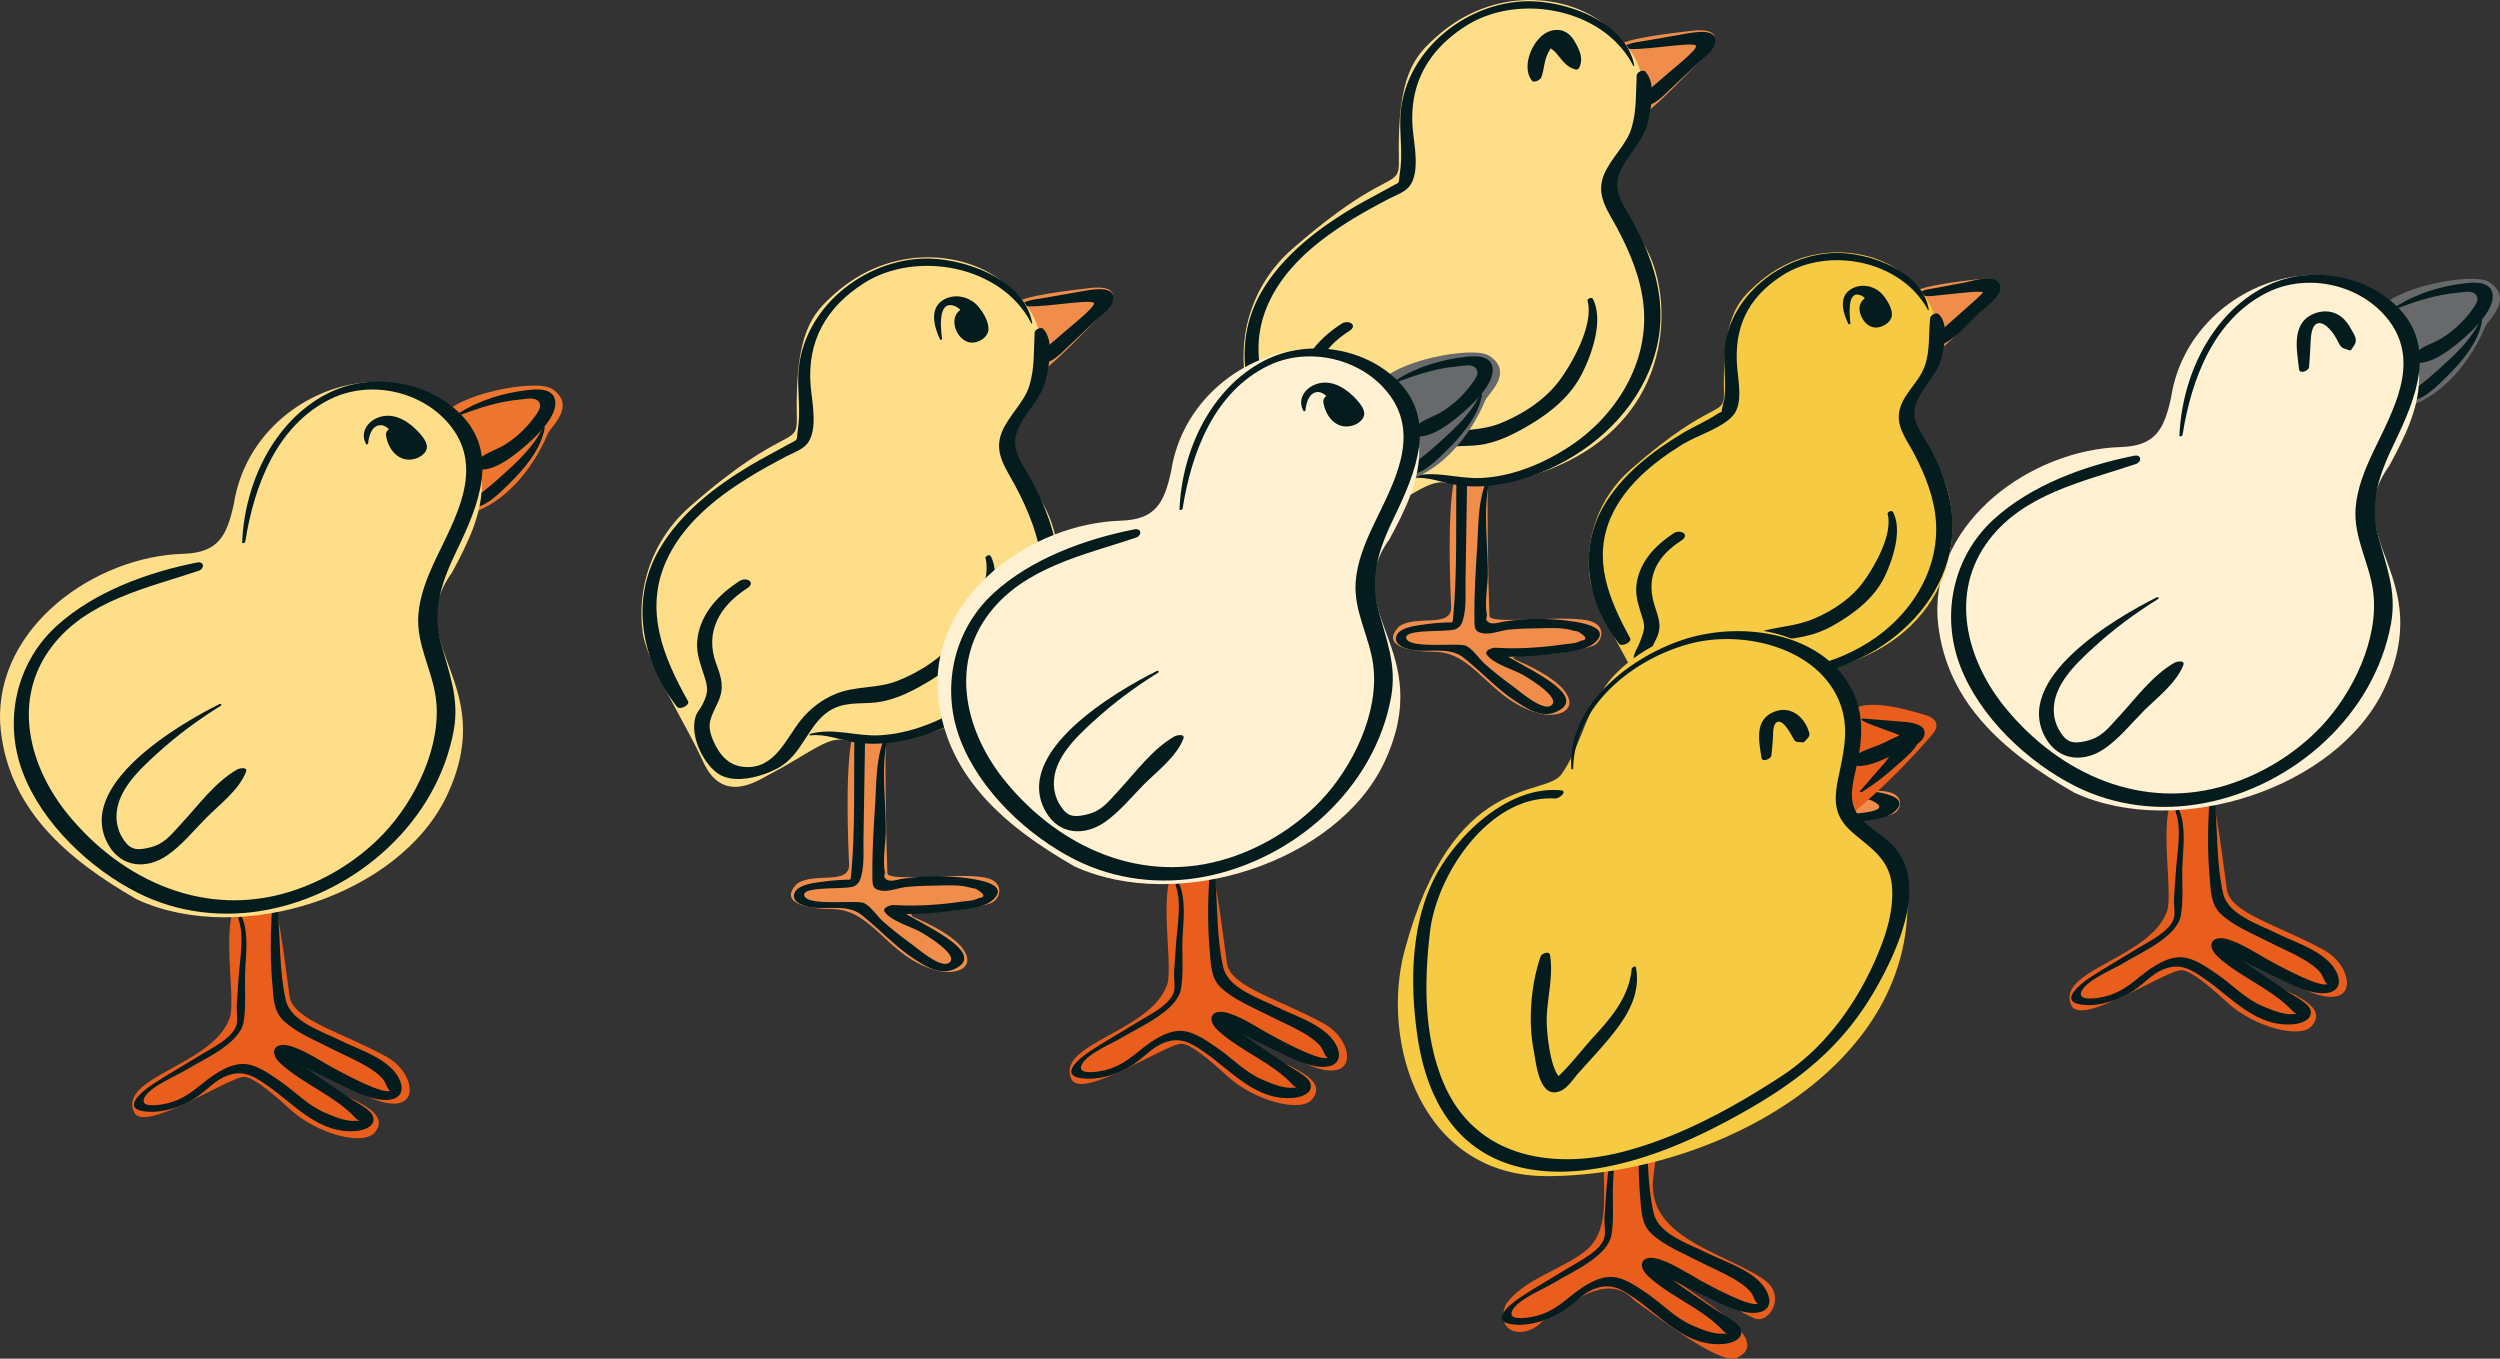<svg xmlns="http://www.w3.org/2000/svg" xmlns:xlink="http://www.w3.org/1999/xlink" viewBox="0 0 571.74 310.72" xmlns:v="https://vecta.io/nano"><rect x="0" y="0" width="571.74" height="310.72" fill="#333333" stroke="none"/><style><![CDATA[.I{fill:#041c1e}.J{fill:#f18d4b}.K{fill:#ea5e1d}.L{fill:#fff1d1}.M{fill:#ffde89}]]></style><path d="m331.88,138.73c.22,5.07-8.14,1.74-11.96,4.58-4.49,4.66,3.29,5.75,7.99,5.75,9.44,0,12.49,10.76,23.7,13.97,4.86,1.39,9.61-.7,6.1-5.14-2.34-2.96-7.91-5.62-10.6-6.78-.23-.1-2.09-.83-.04-1.08,2.78-.34,11.53-.32,17.16-2.3,2.27-.8,3.61-5.08-1.58-5.93-6.67-1.09-21.94,1.11-22.02-.94-.29-7.02-.64-29.01-.27-31.12-1.26-.79-6.93-3.98-7.81.13-1.69,7.94-.8,25.92-.68,28.87Z" class="J"/><use xlink:href="#B" class="I"/><path d="m386.64,7.07c8.24-1.06,5.33,3.77,3.83,5.21-4.98,4.8-9.63,10.12-15.06,14.39-.58.46-4.39-6.64-4.62-7.28-.72-1.94-2.2-6.7-1.03-8.67s13.54-3.22,16.89-3.65Z" class="J"/><use xlink:href="#C" class="I"/><path d="m366.59,5.3c-8.07-6.33-24.76-8.86-38.18,3.19-4.87,4.37-8.92,8.57-8.49,28.13.16,7.15-2.34.98-24.51,20.44-8.72,7.65-12.11,18.76-10.73,28.78.97,7,10.23,21.49,13.75,29.38,4.48,10.03,12.46,4.48,14.99,3.17,8.99-4.67,13.41-8.79,17.27-8.01,2.69.54,11.94.68,18.77-1.35,34.09-10.14,33.56-40.46,27.04-52.13-3.43-6.15-8.9-13.18-7.62-15.57,6.91-12.97,12.53-24.84-2.28-36.03Z" class="M"/><g class="I"><path d="m322.98,109.33c3.64-.4,6.91,1.11,10.45,1.63,2.97.43,5.94.34,8.9-.1,5.51-.81,10.9-2.82,15.76-5.52,10.34-5.74,18.72-15.31,21.06-27.1,1.23-6.16.5-12.33-1.54-18.23-1.1-3.18-2.53-6.23-4.12-9.2-1.84-3.43-4.73-6.81-3.22-10.91,1.65-4.46,5.54-7.25,6.61-12.05.73-3.28,1.92-8.71-.59-11.47-.53-.58-1.95.13-1.99.84-.21,4.07.02,8.06-1.17,12.04s-4.8,6.87-6.37,10.84c-1.84,4.66,1.02,8.19,3.15,12.21,2.94,5.55,5.41,11.5,5.99,17.81,1.18,12.86-6.29,24.92-16.77,31.86-6.01,3.98-13.12,6.98-20.39,7.33-5.29.26-10.49-1.78-15.69-.35-.19.05-.42.4-.08.36h0Z"/><path d="M363.08 68.83c1.37 5.29-3.18 13.67-6.24 17.91-3.36 4.66-8.71 8.11-14.03 10.18-4.55 1.77-9.48 1.06-13.99 2.92-3.13 1.29-5.86 3.36-7.98 6-3.49 4.35-5.95 11.26-12.92 10.72-3.75-.29-5.83-2.99-7.18-6.17-1.64-3.85-.34-5.3 1.22-8.8 1.43-3.22.7-5.47-.48-8.65-2.71-7.32.88-13.27 7.08-17.23 2.11-1.35-.14-2.72-1.79-1.65-4.51 2.94-8.51 7.01-9.48 12.52-.57 3.22.26 5.46 1.23 8.46s1.42 4.09-.17 7.24c-.45.89-1.18 1.63-1.52 2.59-1.48 4.18 1.41 10.51 4.87 13.07 3.74 2.75 10.18.86 13.83-1.07 5.99-3.17 6.95-10.75 12.73-13.64 3.51-1.75 7.28-.9 10.99-1.61 3.11-.59 5.97-1.87 8.73-3.39 5.47-3.02 10.75-6.87 13.69-12.53 2.37-4.56 5.15-12.46 2.6-17.36-.26-.49-1.34-.01-1.21.51h0zm10.68-53.77C371.96 4.74 357.37-.16 348.37.31c-14.53.76-28.14 12.69-28.14 27.61 0 3.84.5 7.68-.07 11.51-.42 2.83.28 1.98-2.04 3.28-2.95 1.66-5.97 3.18-8.88 4.92-8 4.79-15.85 10.82-20.65 18.96-6.95 11.79-4.19 25.72 3.93 36.22.61.78 3.04-.36 2.51-1.31-5.6-9.98-9.99-20.55-5.09-31.79 3.67-8.41 11.17-14.5 18.78-19.23 2.83-1.76 5.76-3.35 8.71-4.91 1.45-.77 3.64-1.51 4.75-2.79 2.71-3.15 1.19-9.77.89-13.55-.79-10.09 3.59-17.82 12.18-23.3 11.97-7.64 31.59-4.08 38.31 9.2.03.07.2 0 .19-.06h0zm-12.68.56c1.18-2.12.12-4.34-1.03-6.26-1.29-2.15-3.29-3.07-5.75-2.18-3.64 1.32-6.53 7.95-3.99 11.22.51.66 1.95-.12 2.18-.72.52-1.4.61-2.86 1.04-4.28a8.62 8.62 0 0 1 1.17-2.4c.22-.32.47-.62.74-.91-1.42.12-1.8.32-1.14.59.29.41 1.02.83 1.39 1.24.5.56.97 1.15 1.45 1.73.93 1.11 1.84 1.94 3.27 2.25.21.05.56-.09.67-.28h0z"/></g><path d="m495.54,208.51c-3.89,10.71-25.51,13.36-21.84,21.42,2.28,5,21.95-8.29,25.24-8.06,2.5.02,8.75,5.88,10.61,7.55,6.09,5.5,16.56,8.28,19.18,5.18,4.76-5.65-9.45-8.69-16.25-13.04-1.45-.93-.45-3.22,1.22-2.79,5.43,1.41,10.64,6.95,16.05,8.62,9.88,3.05,8.14-6.54,1.89-10.02-10.12-5.65-21.66-8.47-22.37-13.95-3.58-27.39-3.78-24.75-9.19-23.37-8.09.72-2.67,23.33-4.53,28.47Z" class="K"/><use xlink:href="#D" class="I"/><path d="m569.24,64.5c5.81,3.75-.24,8.7-.87,10.19-3.76,8.91-10.16,15.66-16.96,18.04-1.38.48-3.75-.99-3.98-1.7-1.09-3.44-4.88-17.14-3.24-20.09,2.86-5.17,21.39-8.81,25.06-6.44Z" fill="#67696b"/><g class="I"><path d="m548.14,70.55c4.51-1.69,9.04-3.18,13.86-3.6,1.01-.09,2.79-.51,3.76.06,1.88,1.12.09,3.2-.88,4.47-1.74,2.28-3.85,4.21-6.27,5.75-2.28,1.45-5.83,2.15-7.03,4.74-.23.49.21.8.62.9,3.81.85,8.95-3.49,11.69-5.92,2.24-1.99,6.68-6.35,6.14-9.74-.44-2.76-3.74-2.69-5.87-2.47-5.74.61-11.43,2.3-16.29,5.43-.37.24-.07.51.27.38h0Z"/><path d="m567.14,73.45c-2.04,4.27-5.69,7.65-9.15,10.77-1.43,1.29-2.87,2.54-4.39,3.72-.47.37-1.14.73-1.51,1.2-.56.72-.76.47.2.38-.58.06-1.86.68-1.28,1.42,1.76,2.2,7.4-3.67,8.32-4.57,3.53-3.44,7.47-7.97,8.31-12.99.04-.25-.45-.05-.51.08h0Z"/></g><g class="L"><path d="m496.53,90.82c4.9-31.13,51.72-40.65,56.71-5.19.23,7.39-3.28,14.33-6.79,20.84-11.96,16.56,10.92,25.14-1.14,50.94-10.72,22.92-47.25,34.72-70.9,23.89-16.22-9.29-30.01-21.08-31.32-40.36-1.01-22,21.67-38.1,41.92-38.7,8.01-.26,9.93-4.1,11.53-11.42Z"/><path d="m498.78,99.54c1.19-13.92,8.09-28.4,20.89-33.99s30.92,2.22,31.97,16.15c.97,12.9-11.71,23.85-10.79,36.75.4,5.59,3.35,10.72,4.09,16.28,1.48,11.05-6.05,25.48-12.66,32.2-17.98,18.29-53.6,27.87-79.15-9.34-5.41-7.87-6.76-18.6-3.42-27.55,5.54-14.85,23.01-20.75,38.33-24.8"/></g><path d="m499.14,99.46c2.01-12.72,7.15-26.57,19.5-32.63,9.21-4.52,21.42-1.76,27.66,6.43,7.43,9.76.89,20.7-3.58,30.13-1.92,4.05-3.66,8.31-4,12.83-.5,6.73,3.17,12.53,4.01,19.03,1.41,10.83-4.67,23.33-11.99,31.02-5.76,6.05-13.3,10.69-21.26,13.2-19.38,6.11-38.31-2.32-50.79-17.51-8.98-10.93-13.09-26.37-3.73-38.59,8.02-10.46,21.64-13.28,33.45-17.23,1.49-.5,1.41-2.26-.35-1.91-11.27,2.23-23.6,6.73-32.18,14.61-9.24,8.49-12.06,21.76-7.6,33.45s15.43,22.01,26.29,27.48c9.17,4.62,19.57,5.81,29.62,3.88,20.46-3.93,38.84-20.14,42.63-41.07,1.33-7.37-1.09-13.09-2.97-20.08-2.08-7.74.43-14.35,3.77-21.26,4.8-9.97,9.88-22.03.55-31.16-7.81-7.63-20.73-9.41-30.35-4.44-12.27,6.34-18.87,20.64-19.39,33.99-.01.36.68.1.73-.17h0Z" class="I"/><use xlink:href="#E" class="L"/><path d="m493.2,136.63c-9.29,4.63-33.25,18.62-25.3,32.27,2.99,5.13,8.68,5.51,13.32,2.36,3.38-2.3,6.15-5.75,9.01-8.64,3.06-3.08,7.46-6.34,9.08-10.5.48-1.23-1.51-.84-2.01-.56-5.1,2.91-8.9,8.23-12.87,12.49-2.47,2.66-3.79,4.61-7.43,5.44-3.15.72-4.51.23-6.12-2.58-.74-1.29-1.14-2.76-1.19-4.24-.19-5.99,5.08-10.91,9.13-14.61,4.52-4.14,9.46-7.8,14.67-11.03.39-.24.08-.59-.29-.41h0Z" class="I"/><path d="m537.52,79.94c-1.8-5.9-5.11-8.5-8.25-6.94-3.4,1.69-2.33,7.25-2.33,11.22" class="L"/><path d="m537.79,79.92c.54-.99,1-1.2.97-2.19-.02-.73-.59-1.61-.93-2.23-.61-1.13-1.39-2.28-2.42-3.08-1.67-1.28-3.84-1.52-5.79-.84-5.75,1.99-4.37,8.21-3.83,12.9.13,1.14,2.21.35,2.29-.54.16-1.8.22-3.61.33-5.41.08-1.25.09-4.13,1.65-4.59,1.21-.36,2.57,1.11,3.24,1.92s1.11,1.76,1.62,2.7c.69,1.29,1,1,2.39,1.56.18.07.39-.04.48-.2h0Z" class="I"/><path d="m194.19,197.57c.22,5.07-8.14,1.74-11.96,4.58-4.49,4.66,3.29,5.75,7.99,5.75,9.44,0,12.49,10.76,23.7,13.97,4.86,1.39,9.61-.7,6.1-5.14-2.34-2.96-7.91-5.62-10.6-6.78-.23-.1-2.09-.83-.04-1.08,2.78-.34,11.53-.32,17.16-2.3,2.27-.8,3.61-5.08-1.58-5.93-6.67-1.09-21.94,1.11-22.02-.94-.29-7.02-.64-29.01-.27-31.12-1.26-.79-6.93-3.98-7.81.13-1.69,7.94-.8,25.92-.68,28.87Z" class="J"/><use xlink:href="#B" x="-137.68" y="58.84" class="I"/><path d="m248.96,65.91c8.24-1.06,5.33,3.77,3.83,5.21-4.98,4.8-9.63,10.12-15.06,14.39-.58.46-4.39-6.64-4.62-7.28-.72-1.94-2.2-6.7-1.03-8.67s13.54-3.22,16.89-3.65Z" class="J"/><use xlink:href="#C" x="-137.69" y="58.84" class="I"/><path d="m228.9,64.15c-8.07-6.33-24.76-8.86-38.18,3.19-4.87,4.37-8.92,8.57-8.49,28.13.16,7.15-2.34.98-24.51,20.44-8.72,7.65-12.11,18.76-10.73,28.78.97,7,10.23,21.49,13.75,29.38,4.48,10.03,12.46,4.48,14.99,3.17,8.99-4.67,13.41-8.79,17.27-8.01,2.69.54,11.94.68,18.77-1.35,34.09-10.14,33.56-40.46,27.04-52.13-3.43-6.15-8.9-13.18-7.62-15.57,6.91-12.97,12.53-24.84-2.28-36.03Z" class="M"/><g class="I"><path d="m185.29,168.18c3.64-.4,6.91,1.11,10.45,1.63,2.97.43,5.94.34,8.9-.1,5.51-.81,10.9-2.82,15.76-5.52,10.34-5.74,18.72-15.31,21.06-27.1,1.23-6.16.5-12.33-1.54-18.23-1.1-3.18-2.53-6.23-4.12-9.2-1.84-3.43-4.73-6.81-3.22-10.91,1.65-4.46,5.54-7.25,6.61-12.05.73-3.28,1.92-8.71-.59-11.47-.53-.58-1.95.13-1.99.84-.21,4.07.02,8.06-1.17,12.04s-4.8,6.87-6.37,10.84c-1.84,4.66,1.02,8.19,3.15,12.21,2.94,5.55,5.41,11.5,5.99,17.81,1.18,12.86-6.29,24.92-16.77,31.86-6.01,3.98-13.12,6.98-20.39,7.33-5.29.26-10.49-1.78-15.69-.35-.19.05-.42.4-.08.36h0Z"/><path d="M225.39 127.67c1.37 5.29-3.18 13.67-6.24 17.91-3.36 4.66-8.71 8.11-14.03 10.18-4.55 1.77-9.48 1.06-13.99 2.92-3.13 1.29-5.86 3.36-7.98 6-3.49 4.35-5.95 11.26-12.92 10.72-3.75-.29-5.83-2.99-7.18-6.17-1.64-3.85-.34-5.3 1.22-8.8 1.43-3.22.7-5.47-.48-8.65-2.71-7.32.88-13.27 7.08-17.23 2.11-1.35-.14-2.72-1.79-1.65-4.51 2.94-8.51 7.01-9.48 12.52-.57 3.22.26 5.46 1.23 8.46s1.42 4.09-.17 7.24c-.45.89-1.18 1.63-1.52 2.59-1.48 4.18 1.41 10.51 4.87 13.07 3.74 2.75 10.18.86 13.83-1.07 5.99-3.17 6.95-10.75 12.73-13.64 3.51-1.75 7.28-.9 10.99-1.61 3.11-.59 5.97-1.87 8.73-3.39 5.47-3.02 10.75-6.87 13.69-12.53 2.37-4.56 5.15-12.46 2.6-17.36-.26-.49-1.34-.01-1.21.51h0zm10.68-53.77c-1.8-10.32-16.39-15.22-25.39-14.75-14.53.76-28.14 12.69-28.14 27.61 0 3.84.5 7.68-.07 11.51-.42 2.83.28 1.98-2.04 3.28-2.95 1.66-5.97 3.18-8.88 4.92-8 4.79-15.85 10.82-20.65 18.96-6.95 11.79-4.19 25.72 3.93 36.22.61.78 3.04-.36 2.51-1.31-5.6-9.98-9.99-20.55-5.09-31.79 3.67-8.41 11.17-14.5 18.78-19.23 2.83-1.76 5.76-3.35 8.71-4.91 1.45-.77 3.64-1.51 4.75-2.79 2.71-3.15 1.19-9.77.89-13.55-.79-10.09 3.59-17.82 12.18-23.3 11.97-7.64 31.59-4.08 38.31 9.2.03.07.2 0 .19-.06h0zm-20.62 3.59c-.25-1.97-1.12-8.64 2.6-7.6 1.27.36 2.13 1.46 2.69 2.59.21.43 1.36 3.26 1.12 3.47l1.62-.84-.37.09 1.58.06c-1.1-.42-1.84-2.65-1.36-3.66l-2.29 1.71.34-.1-2.13-.95.09.59c.25 1.68 2.95.75 3.56-.21l.39-.61c.42-.67.38-1.28-.33-1.69l-.22-.13c-1.01-.59-2.53.2-3.3.81-2.81 2.22-.18 7.79 3.3 7.31 1.6-.22 3.33-1.42 3.32-3.17s-1.19-3.64-2.2-4.91c-1.95-2.44-5.66-3.33-8.36-1.52-3.04 2.04-1.78 6.21-.51 8.92.08.17.48.02.46-.15h0z"/></g><path d="m266.86,225.35c-3.89,10.71-25.51,13.36-21.84,21.42,2.28,5,21.95-8.29,25.24-8.06,2.5.02,8.75,5.88,10.61,7.55,6.09,5.5,16.56,8.28,19.18,5.18,4.76-5.65-9.45-8.69-16.25-13.04-1.45-.93-.45-3.22,1.22-2.79,5.43,1.41,10.64,6.95,16.05,8.62,9.88,3.05,8.14-6.54,1.89-10.02-10.12-5.65-21.66-8.47-22.37-13.95-3.58-27.39-3.78-24.75-9.19-23.37-8.09.72-2.67,23.33-4.53,28.47Z" class="K"/><use xlink:href="#D" x="-228.68" y="16.84" class="I"/><path d="m340.56,81.35c5.81,3.75-.24,8.7-.87,10.19-3.76,8.91-10.16,15.66-16.96,18.04-1.38.48-3.75-.99-3.98-1.7-1.09-3.44-4.88-17.14-3.24-20.09,2.86-5.17,21.39-8.81,25.06-6.44Z" fill="#67696b"/><g class="I"><path d="m319.45,87.39c4.51-1.69,9.04-3.18,13.86-3.6,1.01-.09,2.79-.51,3.76.06,1.88,1.12.09,3.2-.88,4.47-1.74,2.28-3.85,4.21-6.27,5.75-2.28,1.45-5.83,2.15-7.03,4.74-.23.49.21.8.62.9,3.81.85,8.95-3.49,11.69-5.92,2.24-1.99,6.68-6.35,6.14-9.74-.44-2.76-3.74-2.69-5.87-2.47-5.74.61-11.43,2.3-16.29,5.43-.37.24-.07.51.27.38h0Z"/><path d="m338.45,90.3c-2.04,4.27-5.69,7.65-9.15,10.77-1.43,1.29-2.87,2.54-4.39,3.72-.47.37-1.14.73-1.51,1.2-.56.72-.76.47.2.38-.58.06-1.86.68-1.28,1.42,1.76,2.2,7.4-3.67,8.32-4.57,3.53-3.44,7.47-7.97,8.31-12.99.04-.25-.45-.05-.51.08h0Z"/></g><g class="L"><path d="m267.85,107.66c4.9-31.13,51.72-40.65,56.71-5.19.23,7.39-3.28,14.33-6.79,20.84-11.96,16.56,10.92,25.14-1.14,50.94-10.72,22.92-47.25,34.72-70.9,23.89-16.22-9.29-30.01-21.08-31.32-40.36-1.01-22,21.67-38.1,41.92-38.7,8.01-.26,9.93-4.1,11.53-11.42Z"/><path d="M270.09 116.39c1.19-13.92 8.09-28.4 20.89-33.99s30.92 2.22 31.97 16.15c.97 12.9-11.71 23.85-10.79 36.75.4 5.59 3.35 10.72 4.09 16.28 1.48 11.05-6.05 25.48-12.66 32.2-17.98 18.29-53.6 27.87-79.15-9.34-5.41-7.87-6.76-18.6-3.42-27.55 5.54-14.85 23.01-20.75 38.33-24.8"/></g><path d="m270.46,116.3c2.01-12.72,7.15-26.57,19.5-32.63,9.21-4.52,21.42-1.76,27.66,6.43,7.43,9.76.89,20.7-3.58,30.13-1.92,4.05-3.66,8.31-4,12.83-.5,6.73,3.17,12.53,4.01,19.03,1.41,10.83-4.67,23.33-11.99,31.02-5.76,6.05-13.3,10.69-21.26,13.2-19.38,6.11-38.31-2.32-50.79-17.51-8.98-10.93-13.09-26.37-3.73-38.59,8.02-10.46,21.64-13.28,33.45-17.23,1.49-.5,1.41-2.26-.35-1.91-11.27,2.23-23.6,6.73-32.18,14.61-9.24,8.49-12.06,21.76-7.6,33.45s15.43,22.01,26.29,27.48c9.17,4.62,19.57,5.81,29.62,3.88,20.46-3.93,38.84-20.14,42.63-41.07,1.33-7.37-1.09-13.09-2.97-20.08-2.08-7.74.43-14.35,3.77-21.26,4.8-9.97,9.88-22.03.55-31.16-7.81-7.63-20.73-9.41-30.35-4.44-12.27,6.34-18.87,20.64-19.39,33.99-.01.36.68.1.73-.17h0Z" class="I"/><use xlink:href="#E" x="-228.69" y="16.84" class="L"/><path d="M264.52 153.47c-9.29 4.63-33.25 18.62-25.3 32.27 2.99 5.13 8.68 5.51 13.32 2.36 3.38-2.3 6.15-5.75 9.01-8.64 3.06-3.08 7.46-6.34 9.08-10.5.48-1.23-1.51-.84-2.01-.56-5.1 2.91-8.9 8.23-12.87 12.49-2.47 2.66-3.79 4.61-7.43 5.44-3.15.72-4.51.23-6.12-2.58-.74-1.29-1.14-2.76-1.19-4.24-.19-5.99 5.08-10.91 9.13-14.61 4.52-4.14 9.46-7.8 14.67-11.03.39-.24.08-.59-.29-.41h0zm34.04-59.65c.13-1.51.74-4.05 2.75-4.16 1.25-.07 2.1 1 2.84 1.8.9.97 3.14 3.16 2.92 4.58l1.23-1.7-.31.23 1.9-.63c-1.27.12-1.98-2.78-2.38-3.54l-4.15 2.62.53.38c.82.7 2.22.03 2.79-.68.42-.53.59-.81.82-1.44.94-2.61-5.21-1.73-4.85.73.47 3.19 2.95 6.3 6.53 5.36 1.27-.33 2.85-1.35 2.82-2.83-.03-1.38-1.63-3.07-2.55-3.96-2.31-2.25-5.49-3.92-8.71-2.63-2.48.99-4.07 3.56-2.63 6.04.1.17.45.02.46-.15h0z" class="I"/><path d="m404.66,178.36c.19,4.41-7.08,1.51-10.4,3.98-3.91,4.05,2.86,5,6.95,5,8.21,0,10.86,9.36,20.61,12.15,4.22,1.21,8.36-.61,5.3-4.47-2.04-2.57-6.88-4.88-9.22-5.89-.2-.09-1.82-.72-.03-.94,2.41-.3,10.02-.28,14.93-2,1.97-.69,3.14-4.42-1.37-5.16-5.8-.95-19.08.96-19.15-.81-.25-6.1-.55-25.23-.24-27.07-1.09-.69-6.03-3.46-6.79.11-1.47,6.91-.7,22.54-.59,25.11Z" class="J"/><path d="M411.74 153.16c-1.9 4.12-1.81 9.3-2.09 13.74-.3 4.68-.79 9.79-.55 14.47.08 1.52.08 2.11 1.79 2.44 1.19.23 3.31-.51 4.36-.63 1.98-.24 3.96-.32 5.95-.36s5.11-.58 6.98.32c3.73 1.79.14 2.47-2.26 2.76-4.15.51-8.21.77-12.39.51-.71-.04-2.69.7-1.86 1.7 1.48 1.79 5.07 2.74 7.07 3.9.83.48 9.98 6.91 3.36 5.39-2.08-.48-4.37-2.77-6.08-4.07-3.13-2.37-6.11-6.48-9.73-7.35-1.55-.37-10.65.42-10.32-1.89s10.27 1.21 11.35-3.89c.54-2.56.3-5.47.34-8.06l.3-18.87c.02-1.15-2.43-.44-2.45.58l-.24 18.35c-.06 2.65-.63 5.62-.4 8.25.03.38-.11.97-.28 1.32.31-.63 1.95-.17-.07-.4-.79-.09-1.75.07-2.55.13-1.17.09-2.35.21-3.51.42-1.27.23-4.66.74-4.96 2.52-.23 1.36 1.16 1.96 2.24 2.33 4.38 1.51 8.71-.66 12.28 2.96 3.25 3.3 12.65 13.07 18.19 9.32 6.25-4.24-10.42-10.21-12.19-12.44l-1.86 1.7c4.13.31 8.12.09 12.23-.4 2.7-.32 6.94-.41 9.06-2.45 4.56-4.39-8.63-4.83-10.65-4.86-2.37-.04-9.95 1.98-10.91-.11-.77-1.68.18-6.07.2-7.93.07-6.23-1.07-13.31.26-19.44.08-.35-.51-.17-.6.03h0z" class="I"/><path d="m452.29,63.86c7.16-.92,4.63,3.28,3.33,4.53-4.33,4.17-8.37,8.8-13.1,12.52-.5.4-3.81-5.78-4.02-6.33-.62-1.69-1.91-5.82-.9-7.54s11.78-2.8,14.69-3.17Z" class="J"/><path d="M438.85 67.21c1.25 1.02 4.46.24 5.95.17.86-.04 8.33-1.02 8.65-.52.24.37-10.24 9.02-11.18 10.41-1.27 1.87 1.71 1.66 2.65 1.15 2.87-1.57 5.35-4.58 7.7-6.82 1.35-1.29 5.76-4.21 4.71-6.57-1.13-2.53-6.01-.79-7.89-.45l-6.49 1.23c-1.34.27-2.88.33-4 1.16-.06.05-.19.17-.09.26h0z" class="I"/><path d="m434.85,62.33c-7.01-5.51-21.53-7.71-33.21,2.78-4.23,3.8-7.76,7.46-7.38,24.46.14,6.22-2.03.85-21.32,17.78-7.59,6.66-10.53,16.31-9.33,25.03.84,6.09,8.9,18.69,11.96,25.55,3.89,8.72,10.84,3.9,13.03,2.76,7.82-4.06,11.66-7.64,15.02-6.97,2.34.47,10.38.59,16.32-1.18,29.65-8.82,29.18-35.19,23.52-45.33-2.99-5.34-7.74-11.46-6.63-13.54,6.01-11.28,10.9-21.61-1.98-31.34Z" fill="#f6ca42"/><g class="I"><path d="m396.91,152.83c5.52-.42,10.63,2.26,16.33,1.5,4.88-.65,9.6-2.36,13.93-4.69,9.07-4.88,16.48-13.13,18.74-23.35,1.08-4.9.73-9.87-.66-14.67-.86-2.97-2.1-5.81-3.5-8.56-1.23-2.41-3.82-5.46-3.95-8.24-.22-4.67,5.4-8.65,6.35-13.41.55-2.77,1.5-7.29-.73-9.52-.58-.58-1.91.13-1.99.84-.44,3.71.04,7.37-1.26,11.01s-4.49,5.94-5.61,9.53c-1.25,4.03,1.44,7.13,3.22,10.55,2.52,4.85,4.62,10.06,4.97,15.56.71,11.31-5.99,21.58-15.32,27.46-4.92,3.1-10.43,5.28-16.25,5.79-4.82.42-9.45-1.44-14.18-.17-.19.05-.42.39-.08.36h0Z"/><path d="M431.72 117.61c1.12 4.66-2.85 11.67-5.48 15.33-2.78 3.87-7.06 6.74-11.44 8.57-6.64 2.79-13.14 1.23-18.66 6.76-3.62 3.63-4.37 8.52-9.9 10.17-3.97 1.19-6.97-.96-8.38-4.62-1.25-3.24-.61-4.69.85-7.57 1.6-3.14.48-5.07-.44-8.2-1.86-6.34.84-10.94 6.22-14.41 2.1-1.36-.15-2.73-1.79-1.65-3.97 2.62-7.44 6.16-8.34 11.01-.43 2.3-.01 4.23.66 6.42 1.15 3.71 1.51 3.74-.16 7.84-.46 1.13-1.07 1.79-1.24 3.06-.47 3.49 2.25 8.88 5.41 10.52 3.48 1.82 8.66.19 11.85-1.58 5.83-3.25 6.72-11.7 13.91-12.6 5.54-.69 9.69-.86 14.71-3.76 4.71-2.72 9.26-6.2 11.62-11.24 1.82-3.88 3.99-10.53 1.79-14.58-.27-.49-1.34-.02-1.21.51h0zm9.38-46.8c-1.38-8.77-13.67-13.1-21.3-12.96-12.32.23-24.96 10.21-25.44 22.95-.13 3.38.37 6.77.02 10.15-.12 1.18-1.03 3.64-.44 3.03-.3.31-.86.45-1.21.69-2.42 1.65-5.27 2.81-7.79 4.32-7.07 4.23-14.01 9.57-18.21 16.79-5.96 10.24-3.59 22.41 3.55 31.45.61.78 3.03-.35 2.51-1.31-4.78-8.78-8.72-17.95-4.32-27.78 3.24-7.22 9.7-12.42 16.28-16.5 3.32-2.06 8.97-3.65 11.58-6.61 2.31-2.62 1.22-7.76.96-10.93-.77-9.1 2.27-15.85 10.15-21.01 10.53-6.89 27.3-3.62 33.47 7.78.04.07.2.01.19-.06h0zm-17.92 3.11c-.16-1.56-.84-7.36 2.11-6.47 1.06.32 1.76 1.27 2.22 2.22.21.43.37.88.5 1.34.09.3.26 1.7.5 1.49l1.62-.84-.32.07 1.58.06c-.88-.35-1.44-2.19-1.1-3.01l-1.66 1.51.25-.08-2.64-.39.1.46c.32 1.45 3.04.13 3.5-.54l.36-.53c.27-.4.51-1.11.02-1.47l-.15-.11c-.89-.65-2.33-.42-3.19.21-1.57 1.17-2.03 2.47-1.28 4.34.59 1.47 1.86 2.81 3.55 2.73 1.49-.07 3.37-1.2 3.52-2.81.13-1.47-1.01-3.29-1.86-4.4-1.76-2.31-5.19-3.14-7.69-1.45-2.7 1.83-1.58 5.45-.39 7.84.08.17.48.02.46-.15h0z"/></g><path d="m52.49,232.93c-3.89,10.71-25.51,13.36-21.84,21.42,2.28,5,21.95-8.29,25.24-8.06,2.5.02,8.75,5.88,10.61,7.55,6.09,5.5,16.56,8.28,19.18,5.18,4.76-5.65-9.45-8.69-16.25-13.04-1.45-.93-.45-3.22,1.22-2.79,5.43,1.41,10.64,6.95,16.05,8.62,9.88,3.05,8.14-6.54,1.89-10.02-10.12-5.65-21.66-8.47-22.37-13.95-3.58-27.39-3.78-24.75-9.19-23.37-8.09.72-2.67,23.33-4.53,28.47Z" class="K"/><use xlink:href="#D" x="-443.05" y="24.41" class="I"/><path d="m126.19,88.92c5.81,3.75-.24,8.7-.87,10.19-3.76,8.91-10.16,15.66-16.96,18.04-1.38.48-3.75-.99-3.98-1.7-1.09-3.44-4.88-17.14-3.24-20.09,2.86-5.17,21.39-8.81,25.06-6.44Z" fill="#ed752d"/><g class="I"><path d="m105.08,94.97c4.51-1.69,9.04-3.18,13.86-3.6,1.01-.09,2.79-.51,3.76.06,1.88,1.12.09,3.2-.88,4.47-1.74,2.28-3.85,4.21-6.27,5.75-2.28,1.45-5.83,2.15-7.03,4.74-.23.49.21.8.62.9,3.81.85,8.95-3.49,11.69-5.92,2.24-1.99,6.68-6.35,6.14-9.74-.44-2.76-3.74-2.69-5.87-2.47-5.74.61-11.43,2.3-16.29,5.43-.37.24-.07.51.27.38h0Z"/><path d="m124.09,97.87c-2.04,4.27-5.69,7.65-9.15,10.77-1.43,1.29-2.87,2.54-4.39,3.72-.47.37-1.14.73-1.51,1.2-.56.72-.76.47.2.38-.58.06-1.86.68-1.28,1.42,1.76,2.2,7.4-3.67,8.32-4.57,3.53-3.44,7.47-7.97,8.31-12.99.04-.25-.45-.05-.51.08h0Z"/></g><path d="M53.48 115.24c4.9-31.13 51.72-40.65 56.71-5.19.23 7.39-3.28 14.33-6.79 20.84-11.96 16.56 10.92 25.14-1.14 50.94-10.72 22.92-47.25 34.72-70.9 23.89-16.22-9.29-30.01-21.09-31.33-40.37-1.01-22 21.67-38.1 41.92-38.7 8.01-.26 9.93-4.1 11.53-11.42z" class="M"/><path d="M56.09 123.88c2.01-12.72 7.15-26.57 19.5-32.63 9.21-4.52 21.42-1.76 27.66 6.43 7.43 9.76.89 20.7-3.58 30.13-1.92 4.05-3.66 8.31-4 12.83-.5 6.73 3.17 12.53 4.01 19.03 1.41 10.83-4.67 23.33-11.99 31.02-5.76 6.05-13.3 10.69-21.26 13.2-19.38 6.11-38.31-2.32-50.79-17.51-8.98-10.93-13.09-26.37-3.73-38.59 8.02-10.46 21.64-13.28 33.45-17.23 1.49-.5 1.41-2.26-.35-1.91-11.27 2.23-23.6 6.73-32.18 14.61-9.24 8.49-12.06 21.76-7.6 33.45s15.43 22.01 26.29 27.48c9.17 4.62 19.57 5.81 29.62 3.88 20.46-3.93 38.84-20.14 42.63-41.07 1.33-7.37-1.09-13.09-2.97-20.08-2.08-7.74.43-14.35 3.77-21.26 4.8-9.97 9.88-22.03.55-31.16-7.81-7.63-20.73-9.41-30.35-4.44C62.5 96.4 55.9 110.7 55.38 124.05c-.01.36.68.1.73-.17h0zm-5.94 37.16c-9.29 4.63-33.25 18.62-25.3 32.27 2.99 5.13 8.68 5.51 13.32 2.36 3.38-2.3 6.15-5.75 9.01-8.64 3.06-3.08 7.46-6.34 9.08-10.5.48-1.23-1.51-.84-2.01-.56-5.1 2.91-8.9 8.23-12.87 12.49-2.47 2.66-3.79 4.61-7.43 5.44-3.15.72-4.51.23-6.12-2.58-.74-1.29-1.14-2.76-1.19-4.24-.19-5.99 5.08-10.91 9.13-14.61 4.52-4.14 9.46-7.8 14.67-11.03.39-.24.08-.59-.29-.41h0zm34.04-59.64c.13-1.51.74-4.05 2.75-4.16 1.25-.07 2.1 1 2.84 1.8.9.97 3.14 3.16 2.92 4.58l1.23-1.7-.31.23 1.9-.63c-1.27.12-1.98-2.78-2.38-3.54l-4.15 2.62.53.38c.82.7 2.22.03 2.79-.68.42-.53.59-.81.82-1.44.94-2.61-5.21-1.73-4.85.73.47 3.19 2.95 6.3 6.53 5.36 1.27-.33 2.85-1.35 2.82-2.83-.03-1.38-1.63-3.07-2.55-3.96-2.31-2.25-5.49-3.92-8.71-2.63-2.48.99-4.07 3.56-2.63 6.04.1.17.45.02.46-.15h0z" class="I"/><path d="M440.03 163.43c1.22.35 2.63.98 2.81 2.23.14.96-.53 1.84-1.17 2.58a159.01 159.01 0 0 1-17.32 17.21c-.2.17-.42.34-.67.34-.35 0-.59-.33-.77-.62-3.6-5.94-2.88-13.52-1.12-20.24 1.7-6.46 13.44-2.87 18.23-1.5z" class="K"/><g class="I"><path d="M425.78 164.7c1.66.95 3.55 1.52 5.34 2.19l2.36.87c.45.16.87.38 1.26.67.98-.65 1.11-.79.41-.43-1.78.42-3.66 1.68-5.39 2.36-1.84.73-3.85 1.26-5.45 2.46-2.25 1.68.14 2.98 1.99 1.84l.15-.09c.4-.25.95-.75.92-1.27v-.22c-.08-1.42-2.3-.66-2.89-.11l-.22.21 2.87-.45-.08-.08-2.28 2.53c2.95.11 6.17-1.62 8.81-2.78 1.79-.78 5.86-1.97 6.48-4.16.69-2.44-2.5-2.94-4.17-3.12l-9.81-.8c-.16 0-.55.25-.29.4h0z"/><path d="M425.86 181.1c2.78-1.74 5.34-3.71 7.76-5.92 1.77-1.61 5.34-4.25 5.45-6.82.06-1.42-2.29-.91-2.92-.43-2.22 1.66-3.37 4.4-5.15 6.54l-5.62 6.43c-.25.31.32.31.48.21h0z"/></g><path d="m363.17,285.59c-5.67,4.83-14.2,6.56-18.74,12.6-2.81,6.54,4.11,8.47,8.27,4.01,5.88-3.63,14.79-11.69,21.02-4.84,5.67,3.98,19.76,15,23.55,13.16,9.46-4.58-12.64-15.33-16.46-19.89,5.99-2.19,14.37,8.75,19.86,10.57,3.46,2.45,8.38-4.78,2.62-8.65-9.46-6.37-27.44-9.59-25.1-23.94.34-4.47,2.9-11.82-3.14-12.6-3.45-.44-5.71,1.13-7.02,4.25-3.2,7.66,1.7,19.04-4.86,25.33Z" class="K"/><path d="M367.31 258.83c1.42 3.94.35 9.23.07 13.29l-.45 6.54c-.07 1.28.32 3.18-.02 4.39-.86 3.11-5.91 5.45-8.48 7.06-3.56 2.22-7.24 4.26-10.74 6.59-2.81 1.87-7.48 5.9-.9 6.26 3.7.2 7.83-1.27 10.88-3.28 2.43-1.61 4.26-3.92 7.09-4.97 3.71-1.38 6.09.11 9.09 2.19 6.29 4.35 11.9 11.28 20.49 10.44 1.59-.15 4.26-.98 3.84-3.08-.35-1.75-3.75-3.32-5.01-4.19-3.36-2.3-6.78-4.51-10.06-6.92-1.35-.99-2.59-2.24-3.97-3.16-.3-.2-.76-1.08-1.06-1.16-.7-.18-1.06.88-1 .99.1.18 1.05.36 1.26.5 3.8 2.38 8.14 4.44 12.18 6.37 3.09 1.48 7.85 4.03 11.46 3.49 2.34-.35 3.16-1.98 2.37-4.14-1.86-5.1-9.56-7.3-13.85-9.46-4.02-2.02-11.17-4.25-12.3-9.09-1.52-6.54-1.27-13.74-1.83-20.42-.06-.69-1.37-.22-1.4.33-.3 5.56-.34 11.06.15 16.62.25 2.85.28 5.86 2.39 7.94 2.86 2.83 7.45 4.64 10.96 6.47 2.64 1.37 5.45 2.52 8.01 4.02 1.39.81 2.94 1.85 3.98 3.14.62.78 1.2 3.07 1.78 2.41-1.27 1.45-11.08-3.96-12.33-4.6-3.38-1.75-6.76-4.22-10.41-5.4-3.93-1.28-5.41 1.29-2.43 4 5.07 4.61 12.35 7.3 16.96 12.29.92 1 1.74.59-.02.72-2.18.16-4.91-1.01-6.87-1.84-4.03-1.71-6.95-4.99-10.54-7.41-2.43-1.64-5.46-3.87-8.54-3.73-3.49.16-7.03 2.89-9.59 4.98s-5.08 3.67-8.39 4.21c-1.63.27-5.42.74-4.18-1.58 1.36-2.55 7.14-4.84 9.53-6.31 3.81-2.34 12.25-5.91 13.11-10.94.63-3.64.17-8.07.36-11.82s.8-8.53-.74-12.12c-.15-.35-.99 0-.86.36h0z" class="I"/><path d="m366.46,158c3.22-5.63,12.33-11.93,18.63-12.71,23.04-6.18,47.87,5.89,36.5,37.13-2.76,7.57,13.56,12.13,14.27,17.93,5.21,42.77-43.66,68.5-81.93,68.63-29.08.1-38.25-30.78-32.72-51.53,10.94-40.99,32-34.99,35.87-40.35,3.93-5.45,5.41-13.29,9.37-19.1Z" fill="#f6ca42"/><path d="M359.79 175.74c.23-14.48 13.98-25.28 27.03-28.61 11.53-2.95 27.84.68 33.38 12.3 3.01 6.33 1.54 12.01.21 18.5-1.11 5.42-.93 8.87 3.36 12.55s8.52 6.13 8.94 12.51c.36 5.4-1.4 10.87-3.5 15.78-4.63 10.84-11.91 20.89-21.84 27.37-10.89 7.1-22.61 13.54-35.21 17-16.82 4.62-34.96 1.79-42.2-15.88-4.39-10.72-4.26-23.01-2.9-34.32 1.56-13 13.54-31.17 28.55-30.33 1.01.06 3.01-1.72 1.35-1.87-11.24-1.05-22.02 8.71-27.5 17.58-6.9 11.16-7.16 26.37-5.24 39.04 1.41 9.28 4.92 18.58 12.56 24.49 7.22 5.58 16.53 6.79 25.39 5.79 13.13-1.49 25.59-7.08 36.97-13.54 12.59-7.15 22.35-14.98 29.65-27.66 4.72-8.2 12.01-23.34 4.84-32.23-2.11-2.62-5.26-4.23-7.64-6.59-3.62-3.58-2.46-7.61-1.45-12.15 1.43-6.39 1.94-12.58-1.43-18.52-7.08-12.48-24.96-14.78-37.53-10.86s-27.26 15.18-26.22 29.76c.01.2.41.07.42-.1h0zm13.38 45.8c-.62 6.33-4.42 10.9-8.57 15.42-3.2 3.49-6.31 7.81-10.01 10.76l2.99-.74c-3.04-.99-3.82-10.83-3.85-13.28-.06-5.09 1.6-10.23.75-15.28-.17-1.03-1.9-.37-2.14.32-2.21 6.28-2.89 14.75-1.62 21.28.57 2.95 1.21 11.22 5.89 9.58 1.86-.65 3.13-2.8 4.36-4.18 2.78-3.12 5.69-6.17 8.27-9.47 3.38-4.32 5.96-9.15 4.89-14.73-.08-.41-.93 0-.96.32h0zm39.5-51.93l.62-.66c.38-.33.61-.78.48-1.29-1.02-3.83-4.5-6.56-8.39-4.71-4.19 1.98-3.07 6.64-2.55 10.31.16 1.15 2.19.34 2.29-.54a100.5 100.5 0 0 0 .34-3.86c.07-.95-.07-2.88.75-3.58 1.49-1.27 3.57 3 4.06 3.87.26.46.75.58 1.26.55l.75.08c.14.03.31-.06.39-.17h0z" class="I"/><defs ><path id="B" d="M340.06 109.75c-2.09 4.62-1.92 10.4-2.24 15.35-.36 5.56-.7 11.36-.62 16.93.03 1.74.14 2.52 2.1 2.82 1.69.25 3.95-.66 5.68-.84 2.28-.24 4.55-.28 6.84-.32 2.46-.04 5.32-.25 7.73.47l1.29.26c2.09 1.23 2.29 1.94.59 2.14-.79.59-2.74.65-3.64.78-5.26.75-10.49 1.13-15.8.79-.54-.03-2.58.59-2 1.51 1.37 2.16 6.06 3.42 8.26 4.68.67.38 9.25 5.4 6.37 7.09-1.96 1.15-7.02-3.28-8.36-4.25-2.3-1.68-4.56-3.44-6.69-5.33-1.28-1.14-2.79-3.47-4.32-4.14-1.78-.78-12.95.79-13.64-1.71-.64-2.32 9.86-1.25 11.49-2.19 1.1-.64 1.33-1.42 1.62-2.6.65-2.72.38-5.85.44-8.62l.36-22.64c.02-1.15-2.43-.44-2.45.58-.13 10.12.19 20.37-.72 30.46-.05.53-.09 1.21-.35 1.69.23-.42 1.82-.38-.16-.33s-3.97.18-5.93.46c-1.63.23-5.9.6-6.57 2.7-.46 1.47.84 2.26 2.08 2.72 4.16 1.56 9.55-.7 13.19 2.13 4.26 3.32 7.76 7.32 12.39 10.28 2.65 1.7 5.78 3.62 9.01 2.13 8.86-4.1-12.01-11.97-13.39-14.21l-2 1.51c5.09.38 10.04.03 15.1-.6 2.84-.35 7.17-.57 9.32-2.78 4.79-4.92-12.31-5.23-14.67-5.13a62.41 62.41 0 0 0-6.4.61c-1.17.17-3.19 1.02-4.03-.35-.15-.25.16-.91.11-1.21-.55-2.75.17-6.42.2-9.24.07-6.89-1.18-14.88.44-21.63.08-.35-.51-.17-.6.03h0z"/><path id="C" d="M371.26 10.92c2.18 1.21 16.27-1.67 16.62-.41.26.93-5.87 5.74-6.64 6.45-1.92 1.77-4.32 3.45-5.87 5.56-1.33 1.82 1.74 1.67 2.65 1.15-2.46.05-3.16.2-2.08.45.19.05.38.07.58.05.75-.19 1.33-.37 2.01-.79 1.45-.91 2.72-2.32 3.97-3.47l5.71-5.4c1.2-1.15 3.27-2.51 3.84-4.13 1.53-4.4-5.04-2.92-7.16-2.56l-7.96 1.4c-1.84.35-3.99.42-5.61 1.43-.1.06-.19.2-.05.28h0z"/><path id="D" d="M497.56 185.71c1.42 3.94.35 9.24.07 13.29l-.45 6.54c-.07 1.28.32 3.19-.02 4.4-.86 3.11-5.91 5.46-8.48 7.06-3.56 2.22-7.25 4.27-10.75 6.59-2.81 1.87-7.49 5.9-.9 6.26 3.7.2 7.84-1.27 10.88-3.28 2.44-1.61 4.26-3.92 7.09-4.98 3.71-1.38 6.09.11 9.1 2.19 6.29 4.35 11.91 11.28 20.5 10.45 1.59-.15 4.26-.98 3.84-3.08-.35-1.75-3.75-3.32-5.02-4.19-3.36-2.3-6.78-4.51-10.06-6.92-1.35-.99-2.6-2.24-3.98-3.16-.3-.2-.76-1.08-1.06-1.16-.7-.18-1.06.88-1 .99.1.18 1.05.36 1.26.5 3.8 2.38 8.14 4.44 12.19 6.38 3.09 1.48 7.86 4.03 11.47 3.49 2.34-.35 3.16-1.98 2.37-4.14-1.86-5.1-9.57-7.31-13.86-9.46-4.03-2.02-11.18-4.25-12.31-9.09-1.53-6.54-1.27-13.75-1.84-20.43-.06-.69-1.37-.22-1.4.33-.3 5.57-.34 11.07.16 16.63.25 2.85.28 5.86 2.39 7.95 2.86 2.83 7.46 4.65 10.97 6.47 2.64 1.37 5.45 2.52 8.02 4.02 1.39.81 2.94 1.85 3.98 3.14.62.78 1.21 3.07 1.78 2.41-1.27 1.45-11.09-3.96-12.34-4.61-3.39-1.75-6.77-4.22-10.42-5.4-3.94-1.28-5.41 1.29-2.43 4 5.07 4.61 12.36 7.3 16.97 12.3.92 1 1.75.59-.02.72-2.18.17-4.92-1.01-6.87-1.84-4.03-1.71-6.95-5-10.55-7.42-2.43-1.64-5.46-3.88-8.54-3.74-3.49.16-7.04 2.89-9.6 4.99s-5.08 3.67-8.4 4.22c-1.63.27-5.42.74-4.18-1.58 1.36-2.55 7.15-4.84 9.53-6.31 3.81-2.34 12.26-5.92 13.12-10.94.63-3.64.17-8.08.36-11.83s.8-8.54-.74-12.13c-.15-.35-.99 0-.86.36h0z"/><path id="E" d="M493.3 136.86c-6.53 3.55-12.57 7.98-17.91 13.15-3.53 3.41-6.91 7.5-7.31 12.39s3.61 10.32 8.46 9.6c2.72-.41 4.84-2.5 6.75-4.49l14.7-15.3"/></defs></svg>